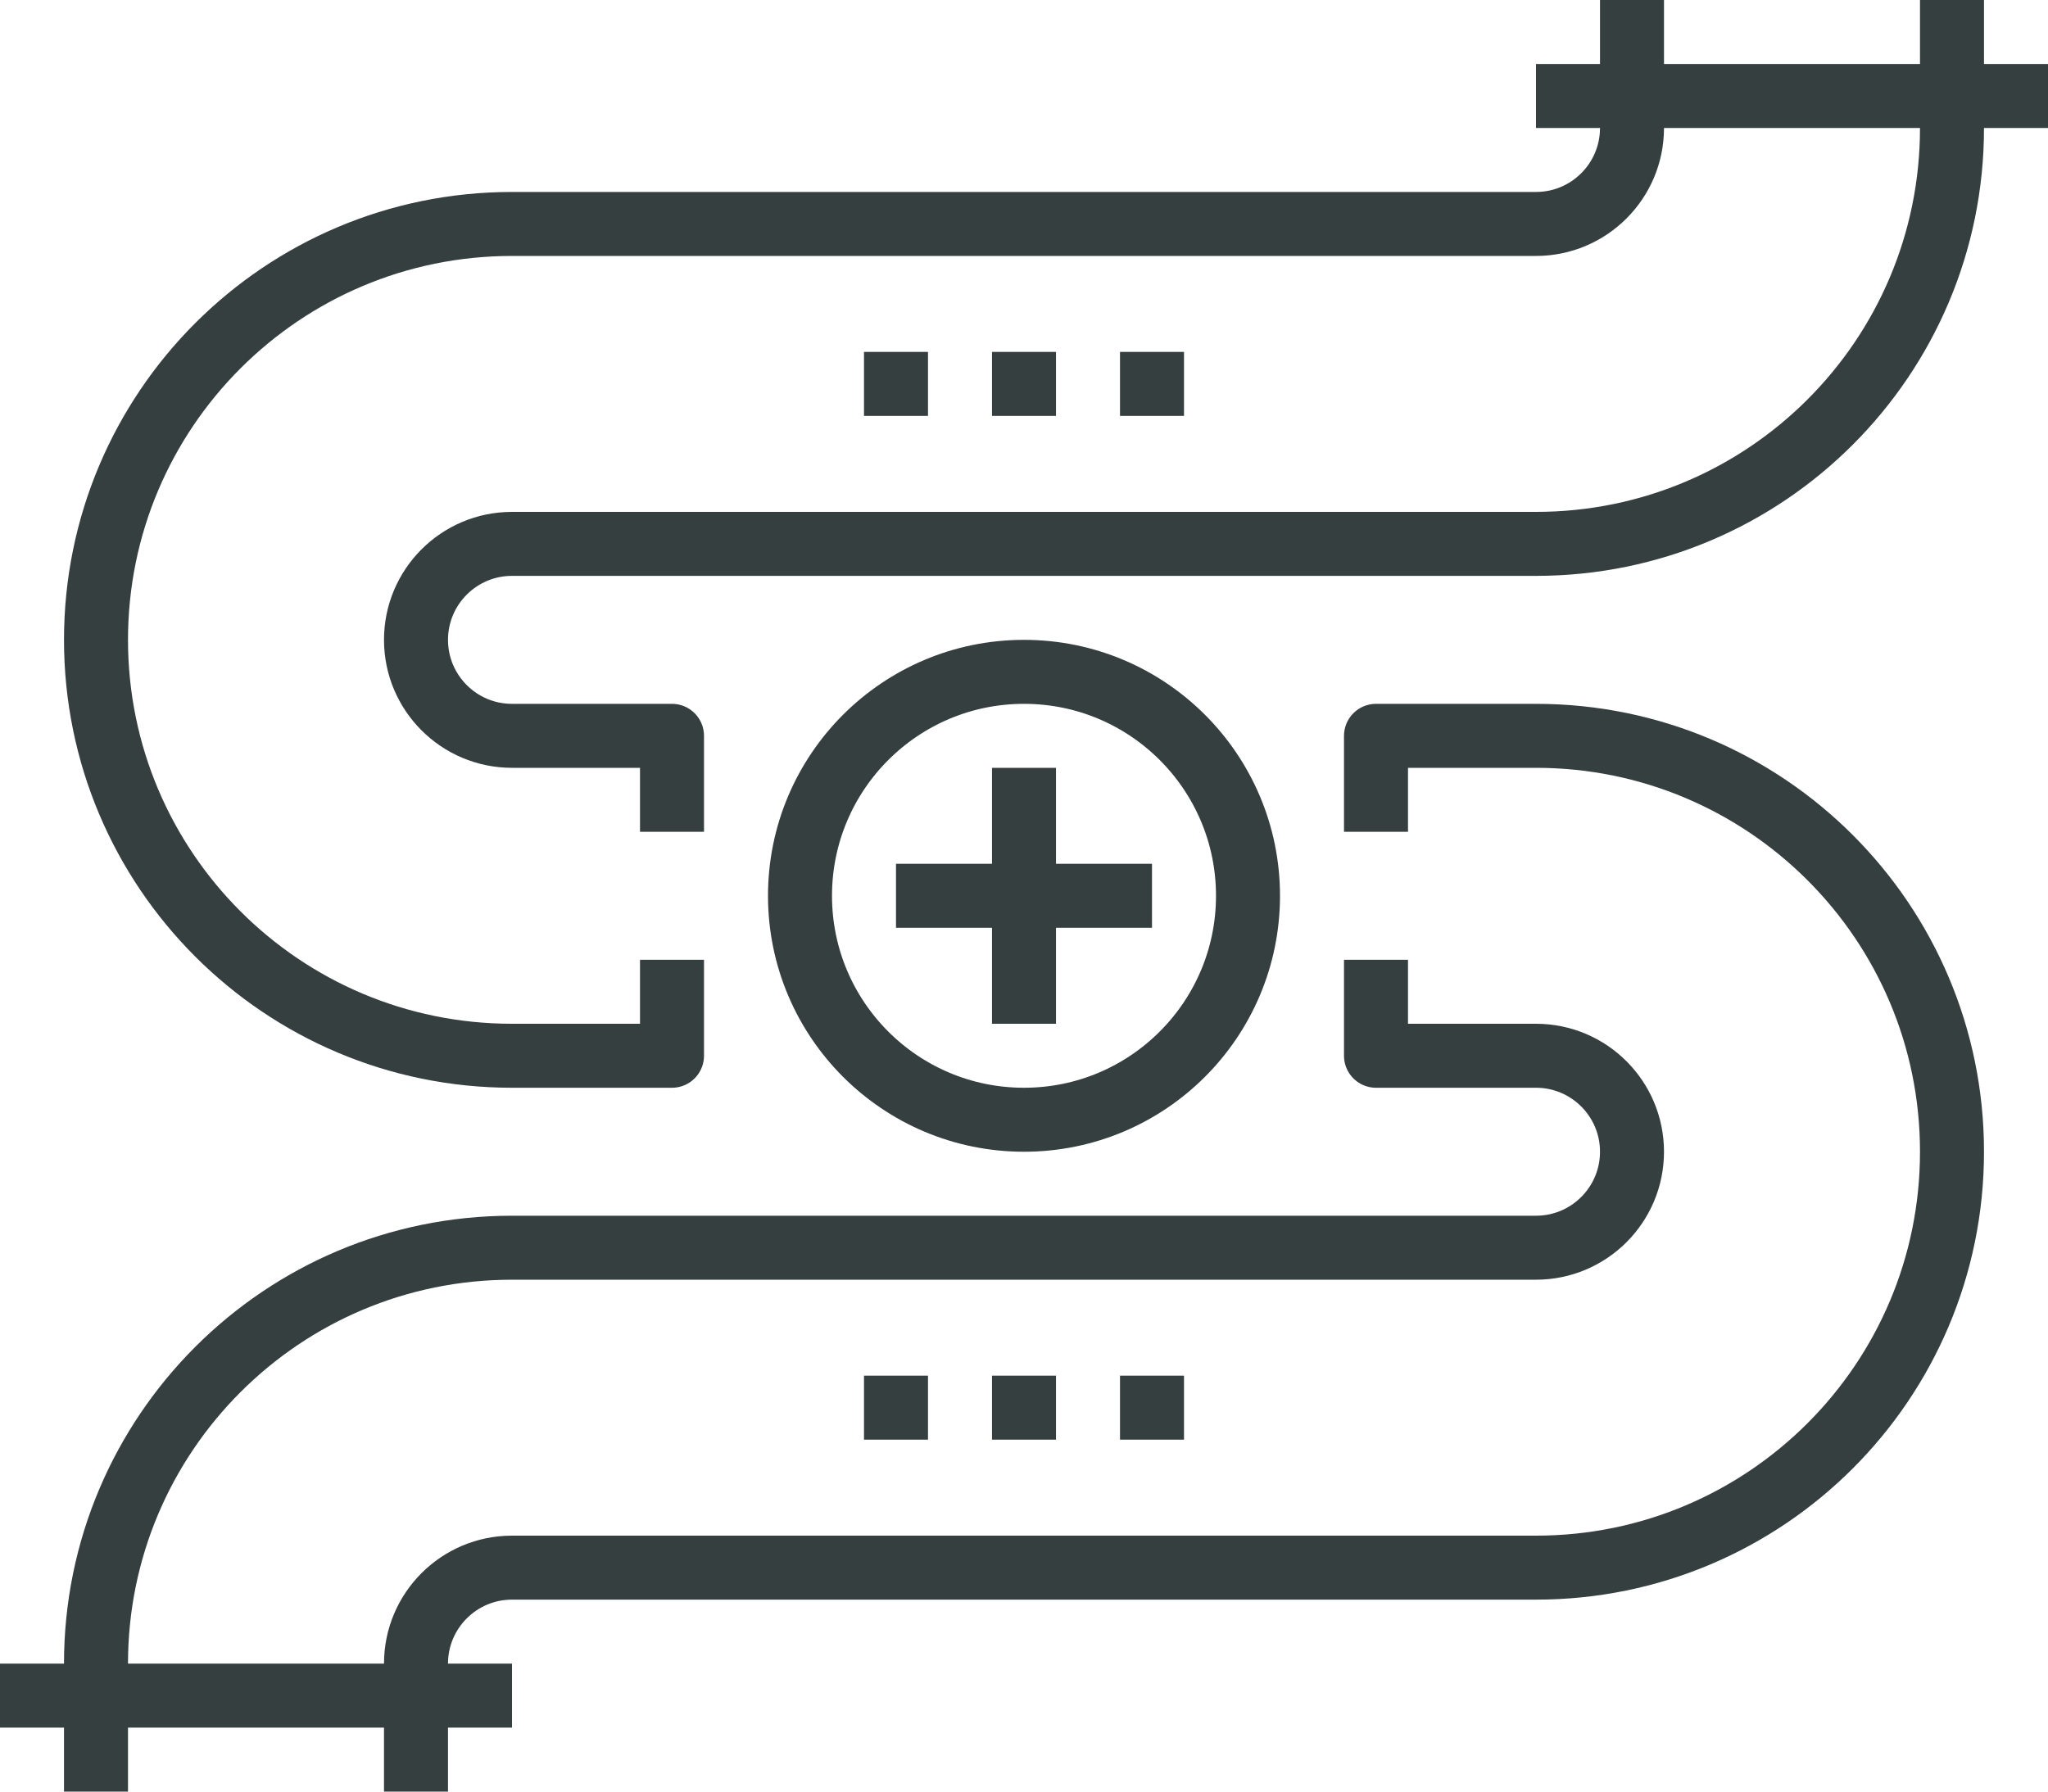<?xml version="1.0" encoding="iso-8859-1"?>
<!-- Generator: Adobe Illustrator 16.0.0, SVG Export Plug-In . SVG Version: 6.00 Build 0)  -->
<!DOCTYPE svg PUBLIC "-//W3C//DTD SVG 1.1//EN" "http://www.w3.org/Graphics/SVG/1.1/DTD/svg11.dtd">
<svg version="1.1" xmlns="http://www.w3.org/2000/svg" xmlns:xlink="http://www.w3.org/1999/xlink" x="0px" y="0px" width="64px"
	 height="56px" viewBox="0 0 64 56" style="enable-background:new 0 0 64 56;" xml:space="preserve">
<g id="_x33_4_x5F_gas_x5F_pipeline">
	<g>
		<g>
			<circle style="fill:none;stroke:#363F40;stroke-width:2;stroke-linejoin:round;stroke-miterlimit:10;" cx="32" cy="28" r="7"/>
			
				<line style="fill:none;stroke:#363F40;stroke-width:2;stroke-linejoin:round;stroke-miterlimit:10;" x1="28" y1="28" x2="36" y2="28"/>
			
				<line style="fill:none;stroke:#363F40;stroke-width:2;stroke-linejoin:round;stroke-miterlimit:10;" x1="32" y1="24" x2="32" y2="32"/>
			
				<line style="fill:none;stroke:#363F40;stroke-width:2;stroke-linejoin:round;stroke-miterlimit:10;" x1="27" y1="44" x2="29" y2="44"/>
			
				<line style="fill:none;stroke:#363F40;stroke-width:2;stroke-linejoin:round;stroke-miterlimit:10;" x1="31" y1="44" x2="33" y2="44"/>
			
				<line style="fill:none;stroke:#363F40;stroke-width:2;stroke-linejoin:round;stroke-miterlimit:10;" x1="35" y1="44" x2="37" y2="44"/>
			
				<line style="fill:none;stroke:#363F40;stroke-width:2;stroke-linejoin:round;stroke-miterlimit:10;" x1="27" y1="12" x2="29" y2="12"/>
			
				<line style="fill:none;stroke:#363F40;stroke-width:2;stroke-linejoin:round;stroke-miterlimit:10;" x1="31" y1="12" x2="33" y2="12"/>
			
				<line style="fill:none;stroke:#363F40;stroke-width:2;stroke-linejoin:round;stroke-miterlimit:10;" x1="35" y1="12" x2="37" y2="12"/>
			
				<line style="fill:none;stroke:#363F40;stroke-width:2;stroke-linejoin:round;stroke-miterlimit:10;" x1="0" y1="53" x2="16" y2="53"/>
			
				<line style="fill:none;stroke:#363F40;stroke-width:2;stroke-linejoin:round;stroke-miterlimit:10;" x1="48" y1="3" x2="64" y2="3"/>
			<path style="fill:none;stroke:#363F40;stroke-width:2;stroke-linejoin:round;stroke-miterlimit:10;" d="M43,30v3h5
				c1.656,0,3,1.344,3,3s-1.344,3-3,3H16C8.82,39,3,44.82,3,52v4"/>
			<path style="fill:none;stroke:#363F40;stroke-width:2;stroke-linejoin:round;stroke-miterlimit:10;" d="M43,26v-3h5
				c7.18,0,13,5.82,13,13s-5.82,13-13,13H16c-1.656,0-3,1.344-3,3v4"/>
			<path style="fill:none;stroke:#363F40;stroke-width:2;stroke-linejoin:round;stroke-miterlimit:10;" d="M21,26v-3h-5
				c-1.656,0-3-1.344-3-3s1.344-3,3-3h32c7.18,0,13-5.82,13-13V0"/>
			<path style="fill:none;stroke:#363F40;stroke-width:2;stroke-linejoin:round;stroke-miterlimit:10;" d="M21,30v3h-5
				C8.82,33,3,27.18,3,20S8.82,7,16,7h32c1.656,0,3-1.344,3-3V0"/>
		</g>
	</g>
</g>
<g id="Layer_1">
</g>
</svg>
